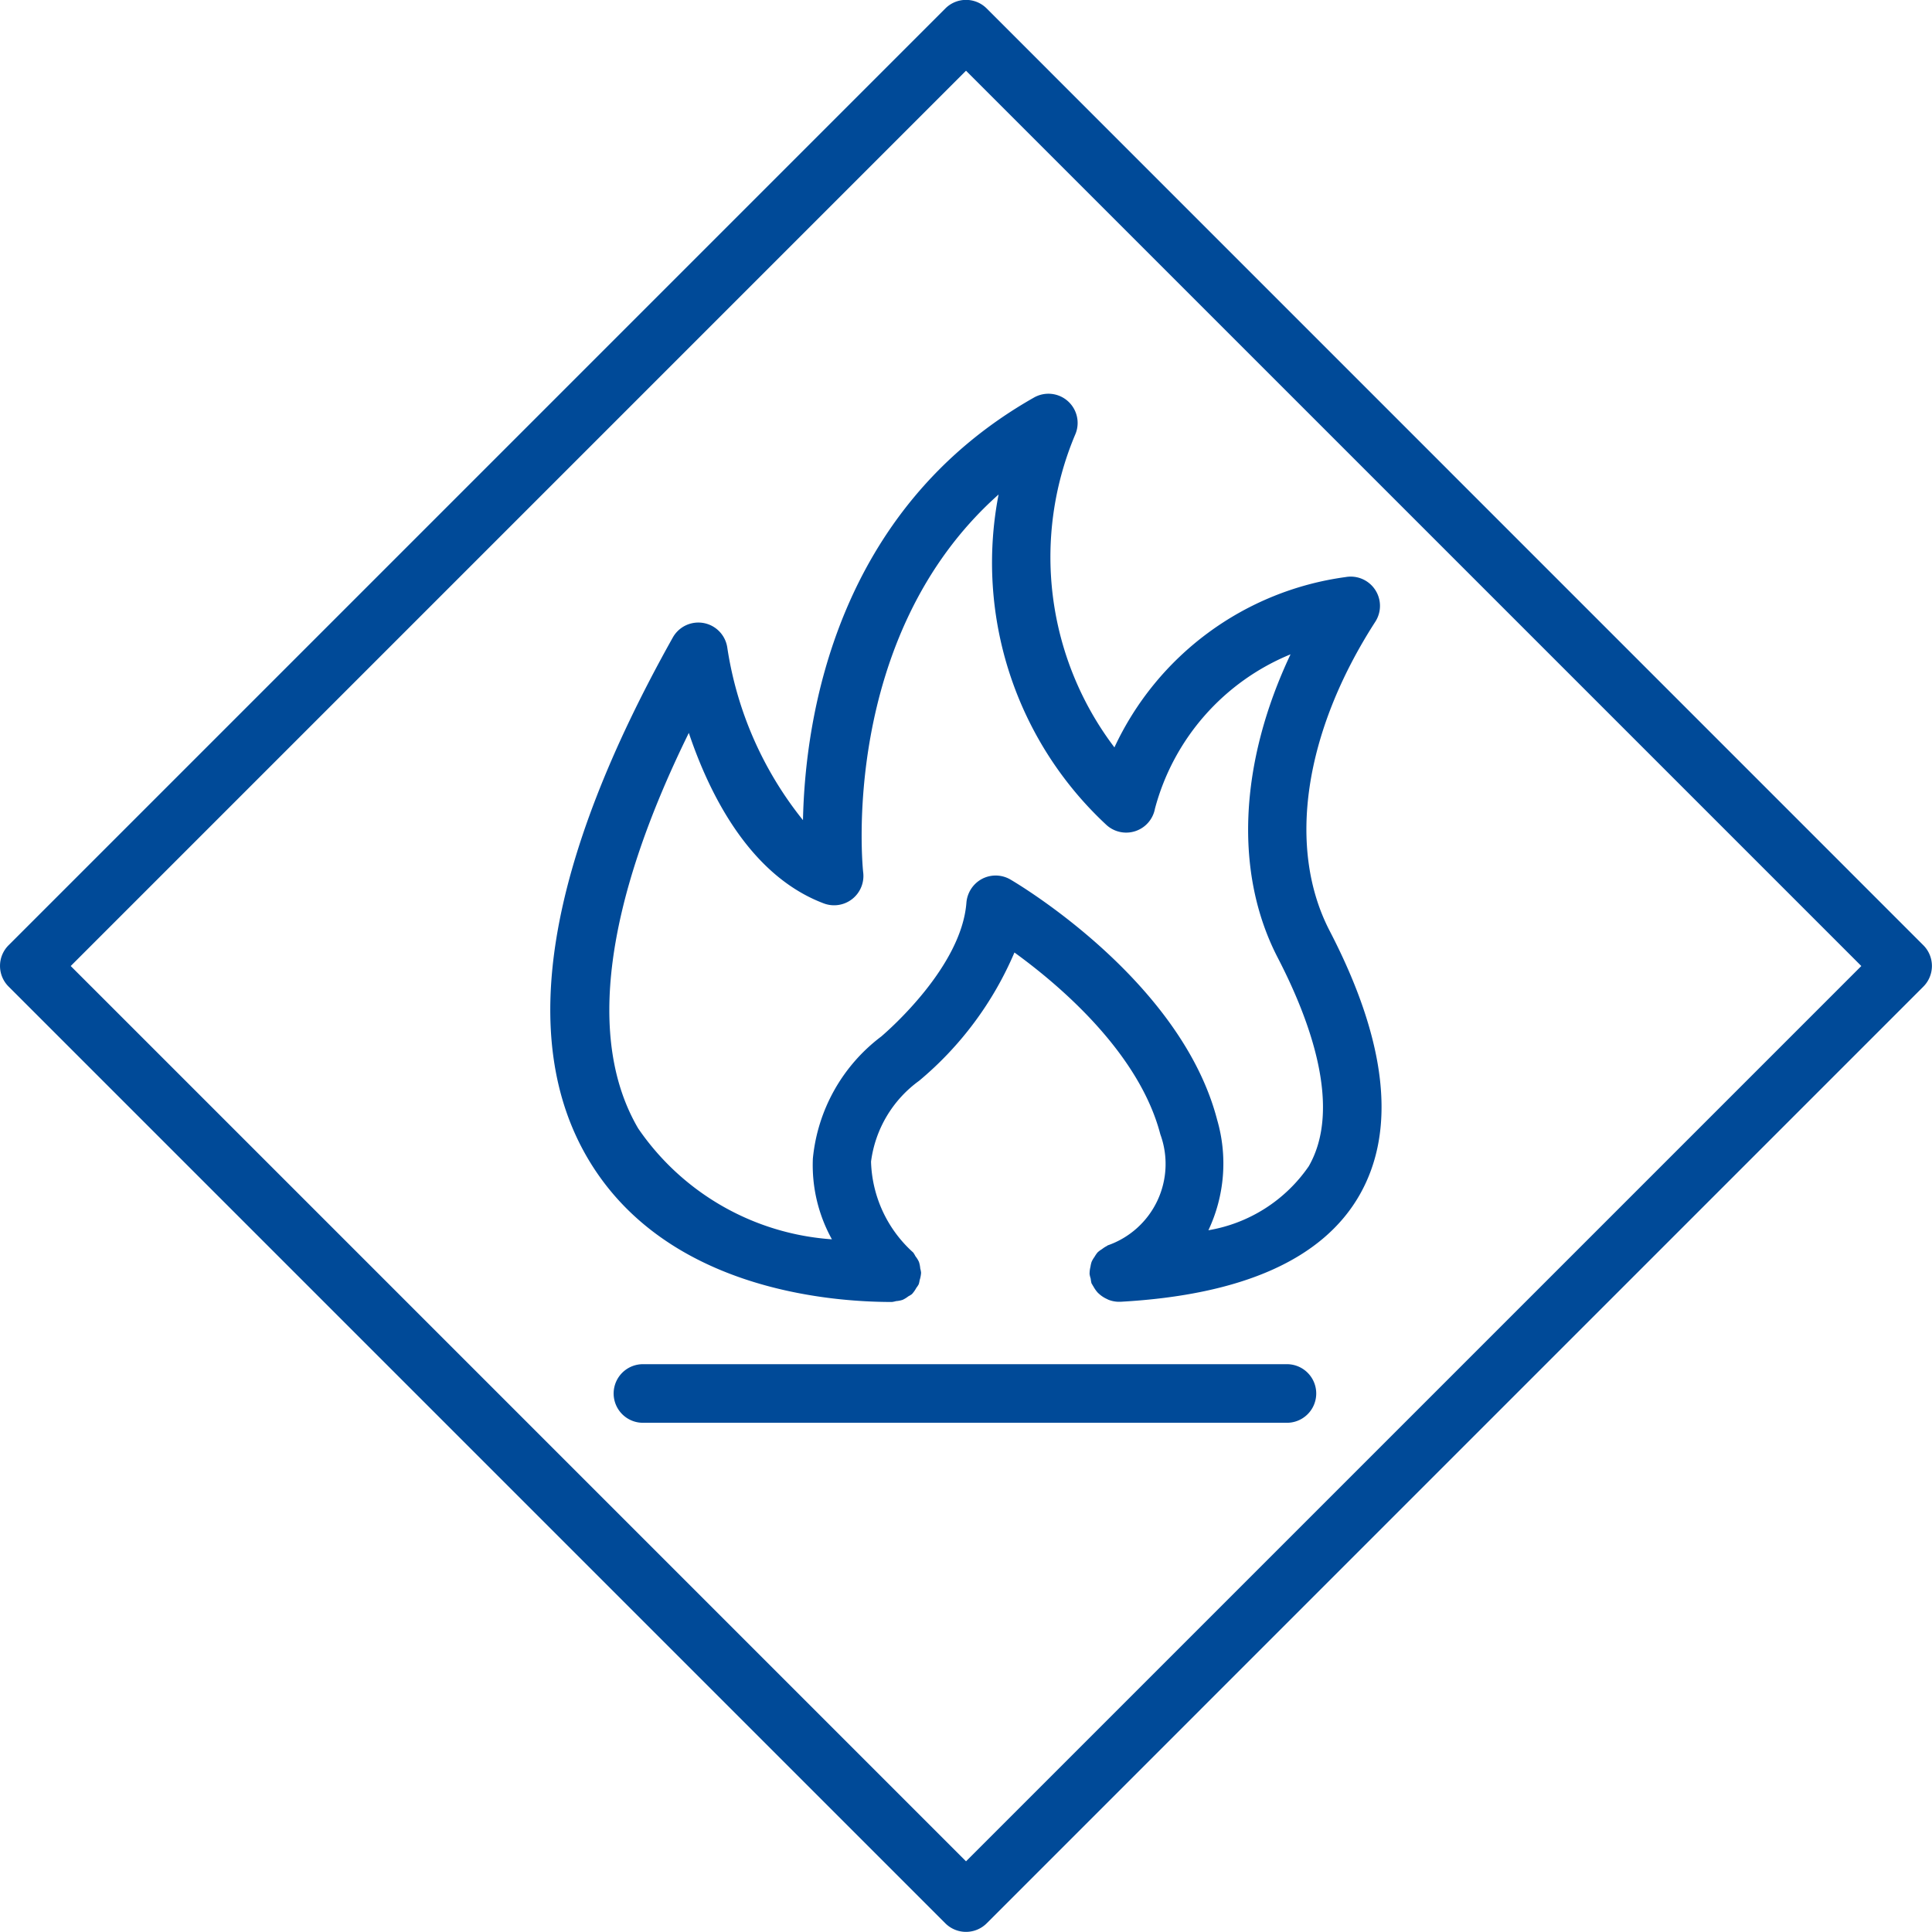 <?xml version="1.0" encoding="UTF-8"?>
<svg xmlns="http://www.w3.org/2000/svg" width="48.001" height="48.001" viewBox="0 0 48.001 48.001">
  <g id="Group_14" data-name="Group 14" transform="translate(-394.363 -291.889)">
    <path id="Path_73" data-name="Path 73" d="M442.151,315.376,418.878,292.1a.725.725,0,0,0-1.028,0l-23.273,23.273a.725.725,0,0,0,0,1.028l23.273,23.273a.727.727,0,0,0,1.028,0L442.151,316.4A.727.727,0,0,0,442.151,315.376Zm-23.787,22.758L396.12,315.89l22.244-22.244,22.244,22.244Z" fill="#004a98"></path>
    <path id="Path_74" data-name="Path 74" d="M414.313,312.266a8.981,8.981,0,0,1-1.881-4.292.727.727,0,0,0-1.353-.246c-3.144,5.613-3.857,9.964-2.118,12.932,1.893,3.228,5.92,3.577,7.563,3.577a.753.753,0,0,0,.105-.022.637.637,0,0,0,.162-.032.714.714,0,0,0,.139-.086.651.651,0,0,0,.091-.056l.008-.01a.734.734,0,0,0,.1-.144.6.6,0,0,0,.059-.089.528.528,0,0,0,.023-.1.757.757,0,0,0,.036-.18l0-.012a.559.559,0,0,0-.02-.1.708.708,0,0,0-.033-.166.684.684,0,0,0-.086-.139.739.739,0,0,0-.056-.093,3.154,3.154,0,0,1-1.048-2.258,2.945,2.945,0,0,1,1.194-2.008,8.47,8.47,0,0,0,2.369-3.188c1.14.826,3.1,2.5,3.625,4.518a2.142,2.142,0,0,1-1.3,2.756c-.01,0-.017.012-.027.017a.714.714,0,0,0-.123.079.685.685,0,0,0-.109.081.792.792,0,0,0-.077.112.674.674,0,0,0-.071.121.712.712,0,0,0-.029.123.742.742,0,0,0-.022.156.288.288,0,0,0,0,.029.745.745,0,0,0,.028.113.683.683,0,0,0,.019.11c0,.011.012.018.015.027.012.024.026.043.039.067a.837.837,0,0,0,.1.14c.02.02.041.038.063.057a.753.753,0,0,0,.141.091c.025.011.047.024.072.034a.724.724,0,0,0,.244.047h.042c3.035-.168,5.034-1.06,5.944-2.652.925-1.62.676-3.83-.743-6.565-1.064-2.055-.64-4.926,1.135-7.679a.727.727,0,0,0-.742-1.109,7.439,7.439,0,0,0-5.74,4.231,7.826,7.826,0,0,1-.98-7.758.726.726,0,0,0-1.02-.933C415.119,304.565,414.366,309.73,414.313,312.266Zm4.86-8.091a8.891,8.891,0,0,0,2.669,8.2.727.727,0,0,0,1.216-.394,5.738,5.738,0,0,1,3.369-3.835c-1.275,2.7-1.409,5.434-.316,7.542.807,1.56,1.6,3.726.769,5.176a3.789,3.789,0,0,1-2.494,1.591,3.885,3.885,0,0,0,.217-2.745c-.9-3.465-4.963-5.868-5.136-5.969a.728.728,0,0,0-.705-.016.737.737,0,0,0-.388.589c-.119,1.583-1.912,3.151-2.115,3.326a4.312,4.312,0,0,0-1.7,3.033,3.8,3.8,0,0,0,.473,2.007,6.362,6.362,0,0,1-4.813-2.755c-1.278-2.18-.841-5.556,1.258-9.827.516,1.536,1.521,3.547,3.355,4.237a.728.728,0,0,0,.978-.764C415.8,313.505,415.189,307.718,419.173,304.175Z" fill="#004a98"></path>
    <path id="Path_75" data-name="Path 75" d="M426.364,325.783h-16a.728.728,0,1,0,0,1.455h16a.728.728,0,0,0,0-1.455Z" fill="#004a98"></path>
  </g>
</svg>
